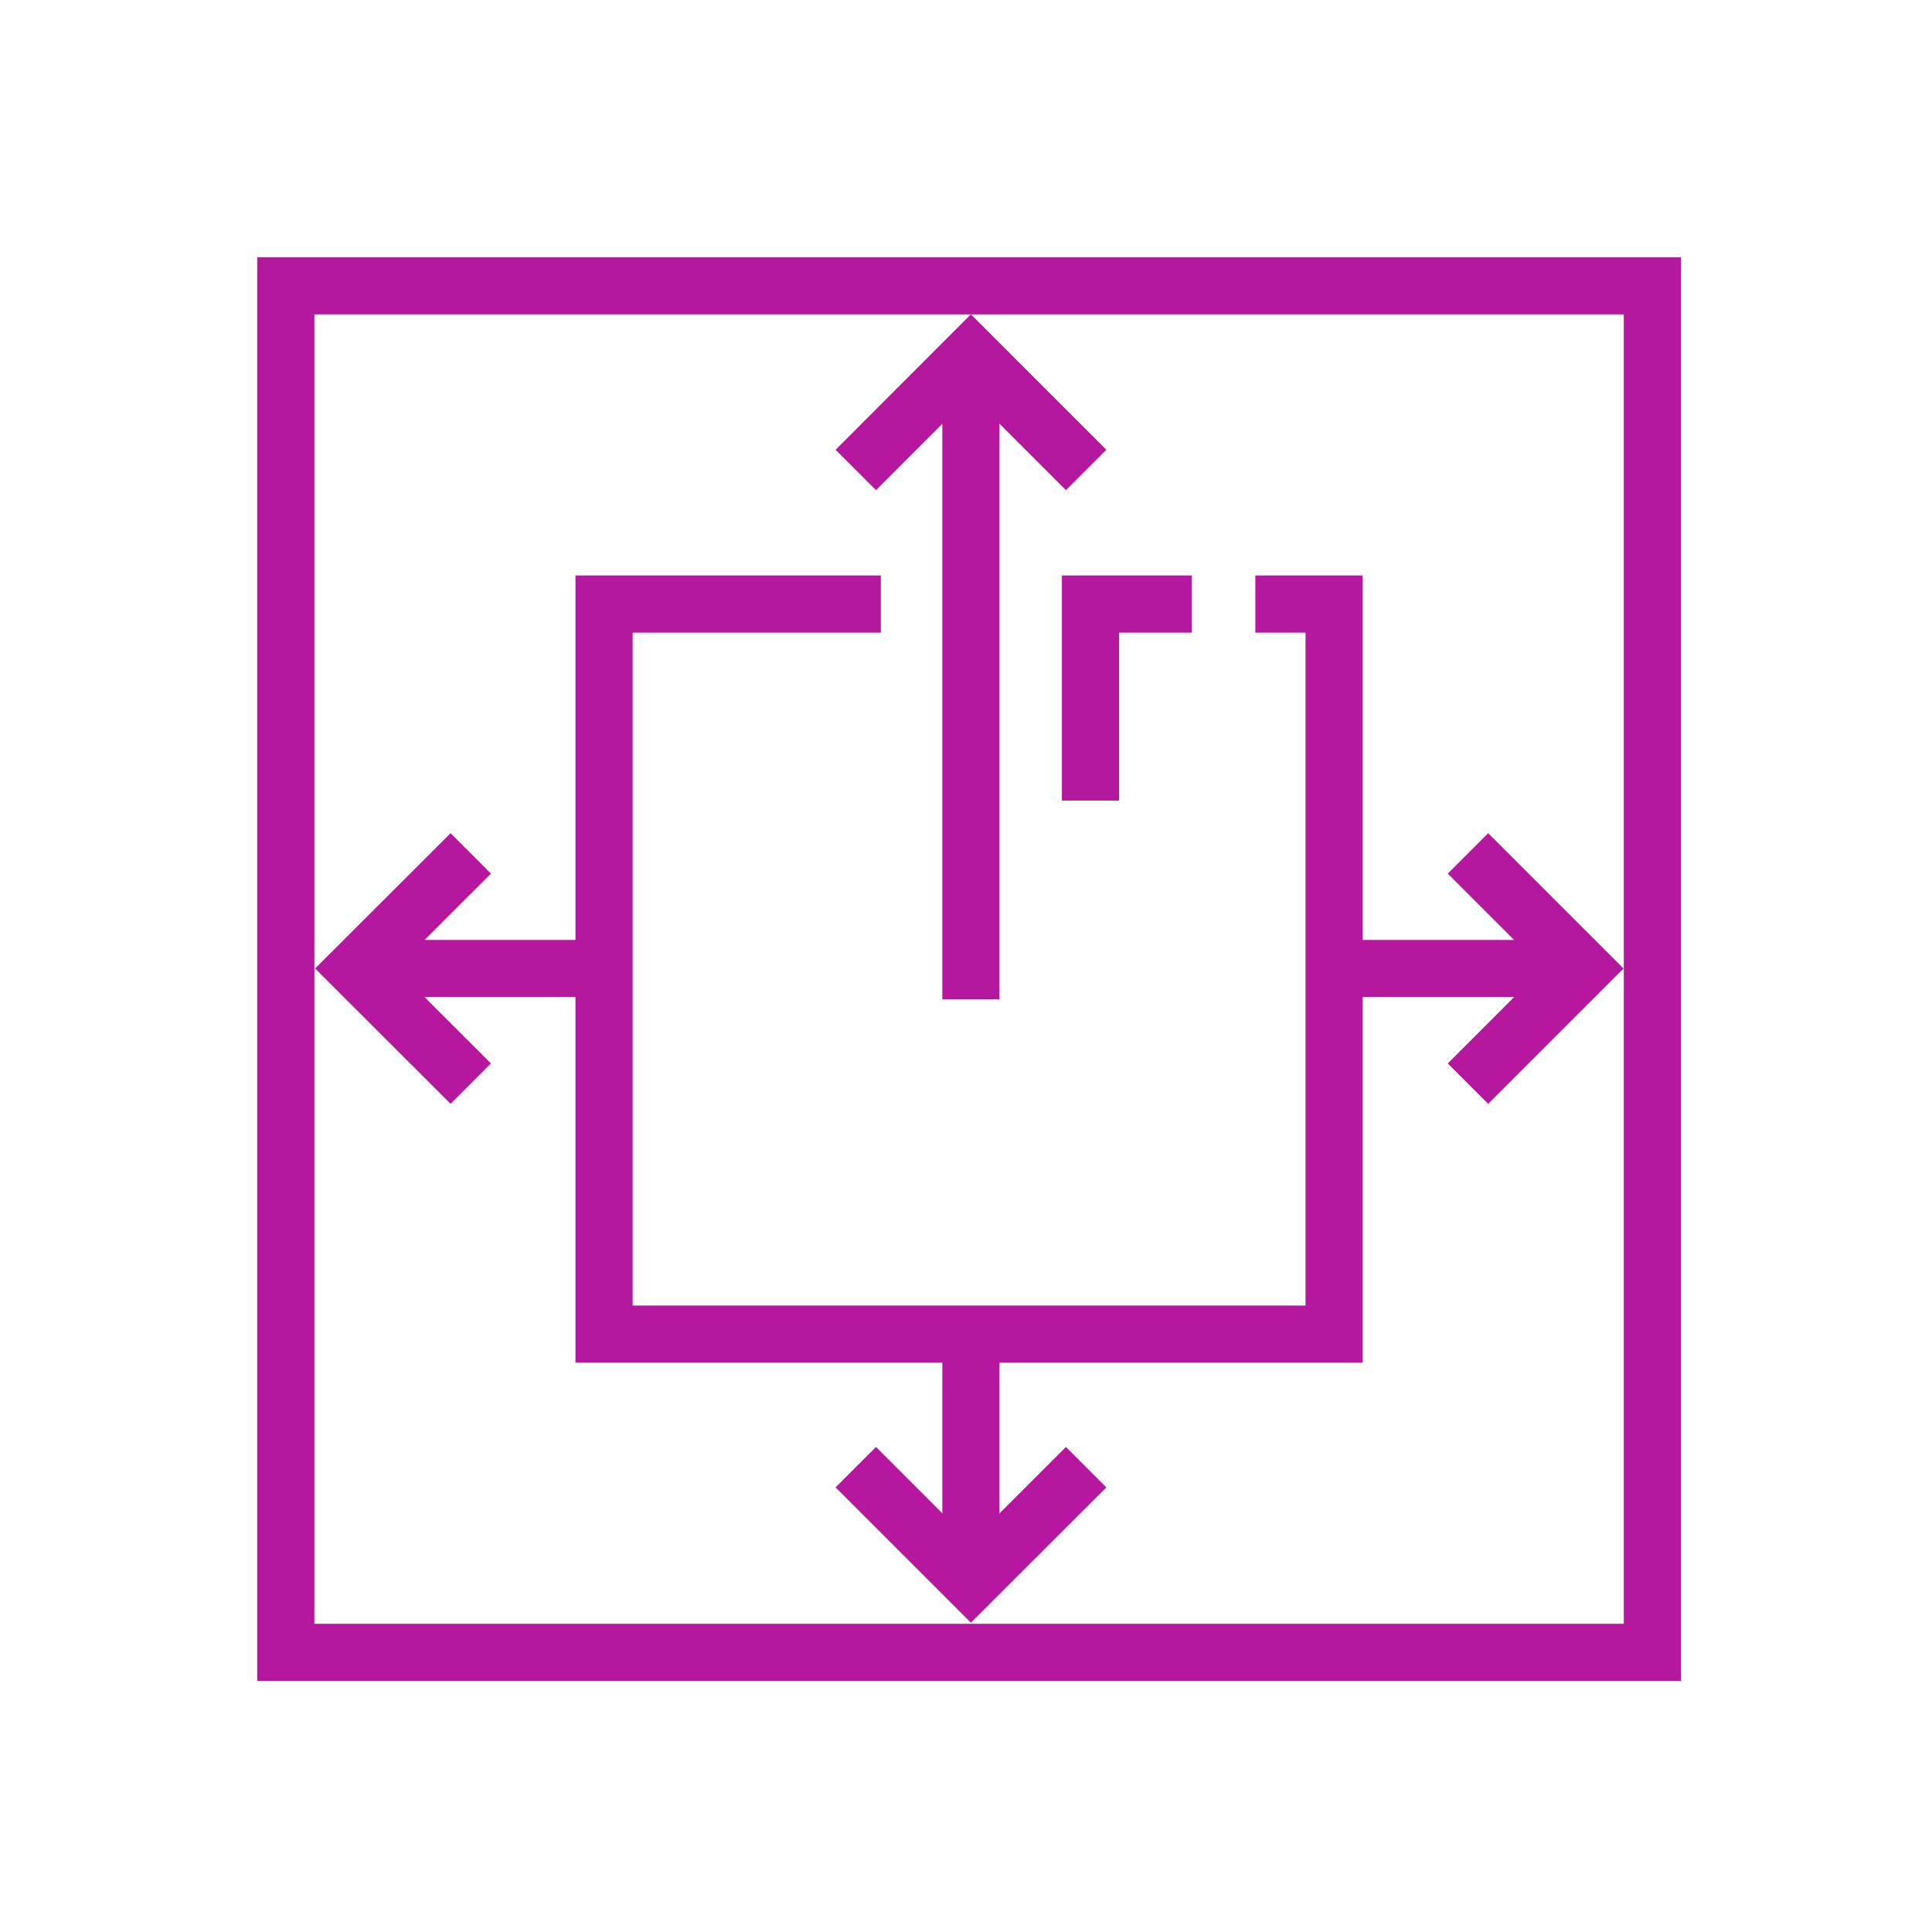<svg width="169" height="169" viewBox="0 0 169 169" fill="none" xmlns="http://www.w3.org/2000/svg">
<path d="M95.39 70.03V52.84H104.26" stroke="#B5179E" stroke-width="5" stroke-miterlimit="10"/>
<path d="M144.54 25H25V144.54H144.54V25Z" stroke="#B5179E" stroke-width="5" stroke-miterlimit="10"/>
<path d="M84.93 31.03V87.41" stroke="#B5179E" stroke-width="5" stroke-miterlimit="10"/>
<path d="M95.01 41.11L84.93 31.03L74.86 41.11" stroke="#B5179E" stroke-width="5" stroke-miterlimit="10"/>
<path d="M84.93 138.41V116.7" stroke="#B5179E" stroke-width="5" stroke-miterlimit="10"/>
<path d="M74.86 128.34L84.93 138.41L95.01 128.34" stroke="#B5179E" stroke-width="5" stroke-miterlimit="10"/>
<path d="M31.1 84.72H52.84" stroke="#B5179E" stroke-width="5" stroke-miterlimit="10"/>
<path d="M41.18 74.65L31.1 84.72L41.18 94.79" stroke="#B5179E" stroke-width="5" stroke-miterlimit="10"/>
<path d="M138.48 84.72H116.7" stroke="#B5179E" stroke-width="5" stroke-miterlimit="10"/>
<path d="M128.41 94.79L138.48 84.72L128.41 74.65" stroke="#B5179E" stroke-width="5" stroke-miterlimit="10"/>
<path d="M109.81 52.84H116.7V116.7H52.84V52.84H77.05" stroke="#B5179E" stroke-width="5" stroke-miterlimit="10"/>
</svg>

